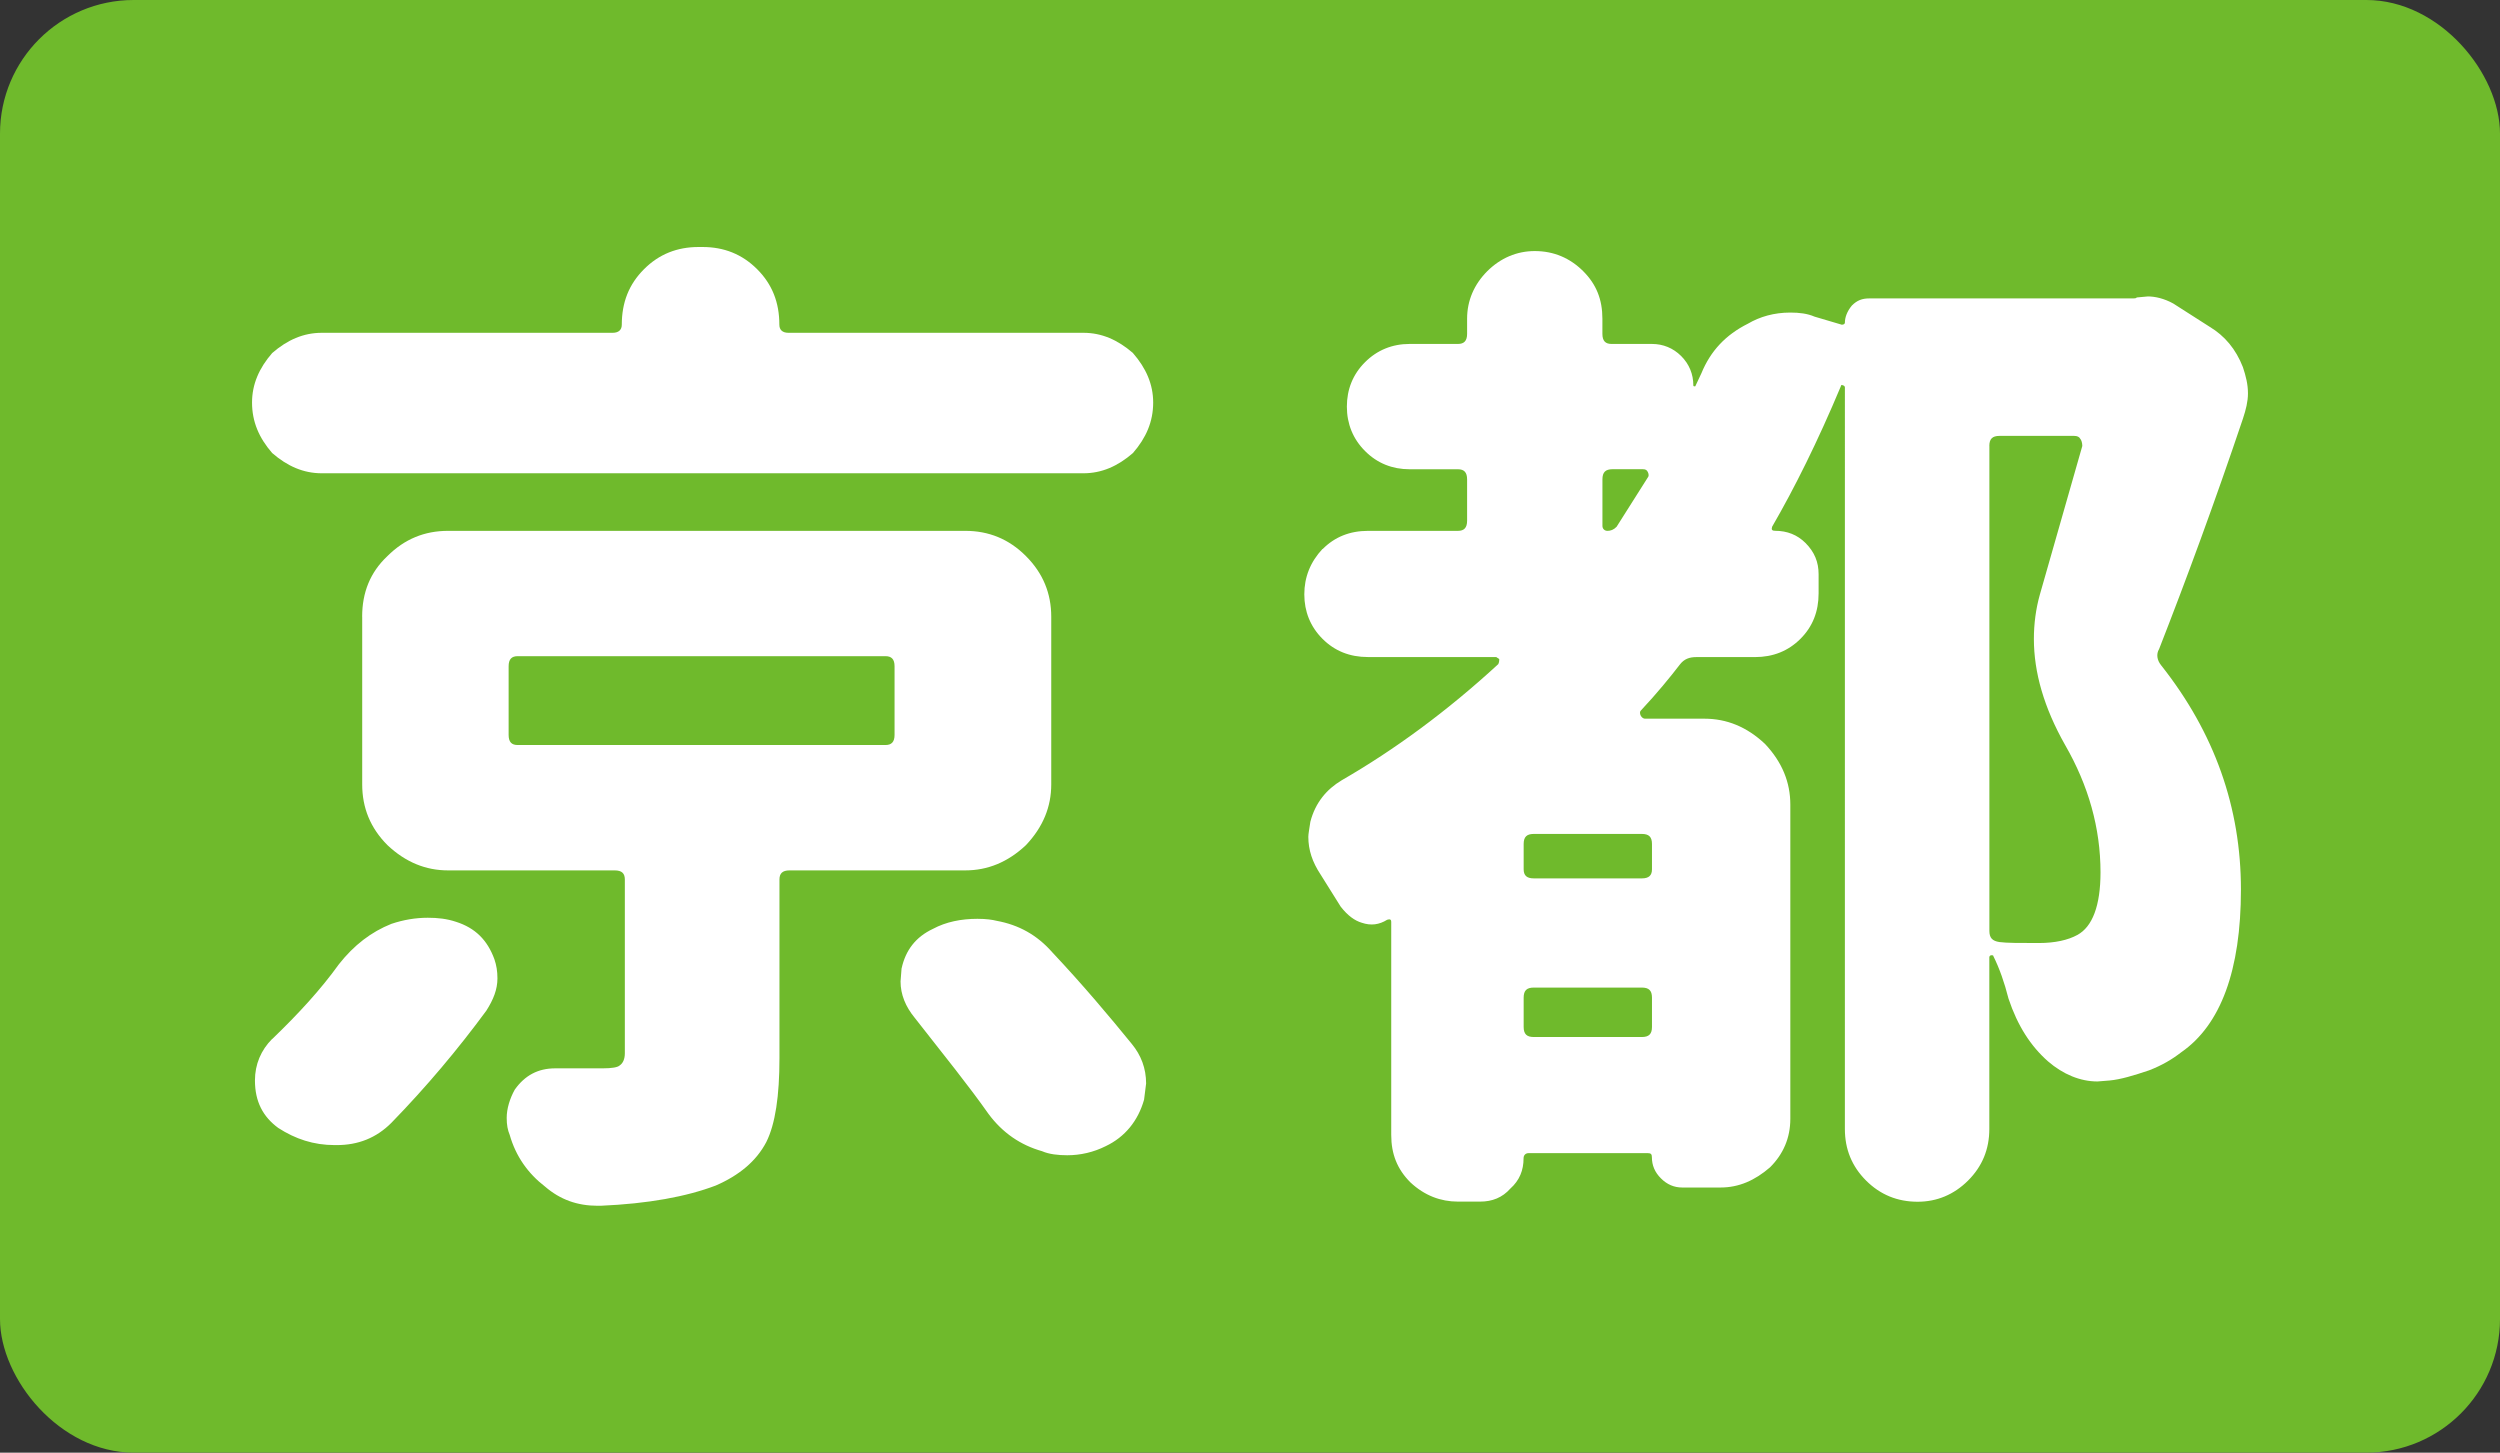 <?xml version="1.0" encoding="UTF-8"?><svg id="b" xmlns="http://www.w3.org/2000/svg" viewBox="0 0 51.629 30"><rect x="0" y="0" width="51.629" height="30" fill="#333333" stroke="none"/><defs><style>.d{fill:#fff;}.e{fill:#6fba2c;}</style></defs><g id="c"><g><rect class="e" x="0" y="0" width="51.629" height="29.999" rx="2.761" ry="2.761"/><g><path class="d" d="M23.397,7.291c.272,.312,.418,.646,.418,1.022,0,.396-.146,.73-.418,1.043-.313,.272-.646,.418-1.022,.418H6.644c-.376,0-.71-.146-1.023-.418-.272-.313-.416-.647-.416-1.043,0-.376,.145-.71,.416-1.022,.313-.272,.647-.418,1.023-.418h6.009c.124,0,.188-.062,.188-.167,0-.458,.146-.834,.459-1.147,.312-.312,.688-.458,1.126-.458h.084c.438,0,.814,.146,1.126,.458,.313,.313,.459,.689,.459,1.147,0,.105,.063,.167,.188,.167h6.093c.376,0,.708,.146,1.022,.418ZM5.621,21.458c.543-.522,1.003-1.023,1.378-1.545,.312-.396,.668-.668,1.084-.834,.251-.084,.5-.126,.751-.126,.208,0,.396,.021,.584,.084,.396,.126,.647,.376,.792,.772,.043,.126,.063,.25,.063,.396,0,.23-.084,.439-.23,.668-.584,.793-1.23,1.565-1.961,2.316-.312,.313-.688,.459-1.127,.459h-.041c-.439,0-.815-.126-1.169-.355-.313-.23-.48-.542-.48-.98,0-.334,.126-.627,.354-.856Zm1.858-8.721c0-.501,.166-.918,.521-1.252,.355-.355,.772-.522,1.252-.522h10.683c.48,0,.899,.166,1.253,.522,.354,.354,.522,.772,.522,1.252v3.463c0,.459-.167,.877-.522,1.253-.376,.354-.793,.522-1.253,.522h-3.63c-.145,0-.208,.062-.208,.188v3.692c0,.772-.084,1.356-.272,1.731-.208,.397-.564,.689-1.043,.897-.604,.23-1.398,.376-2.379,.418h-.061c-.419,0-.773-.126-1.086-.396-.354-.272-.604-.627-.729-1.065-.043-.104-.063-.208-.063-.354,0-.188,.063-.397,.167-.584,.208-.293,.48-.439,.834-.439h.981c.188,0,.312-.02,.354-.062,.062-.042,.104-.126,.104-.25v-3.588c0-.126-.062-.188-.209-.188h-3.442c-.458,0-.876-.167-1.252-.522-.354-.355-.521-.773-.521-1.253v-3.463Zm3.212,2.649h7.595c.124,0,.188-.062,.188-.208v-1.419c0-.146-.063-.208-.188-.208h-7.595c-.124,0-.187,.062-.187,.208v1.419c0,.146,.062,.208,.187,.208Zm7.929,4.611c.083-.376,.292-.647,.646-.814,.272-.146,.585-.208,.919-.208,.188,0,.312,.02,.396,.041,.459,.084,.835,.293,1.147,.647,.647,.688,1.189,1.335,1.648,1.899,.188,.23,.293,.5,.293,.814l-.042,.334c-.124,.438-.396,.772-.792,.96-.251,.126-.523,.188-.794,.188-.187,0-.375-.02-.521-.084-.439-.124-.815-.376-1.107-.772-.396-.564-.917-1.21-1.523-1.983-.188-.229-.292-.48-.292-.75l.021-.272Z"/><path class="d" d="M27.315,11.339c.249-.251,.562-.376,.938-.376h1.857c.124,0,.188-.062,.188-.209v-.854c0-.147-.063-.209-.188-.209h-1.001c-.354,0-.668-.124-.918-.376-.251-.25-.376-.564-.376-.918s.124-.668,.376-.918c.25-.25,.564-.376,.918-.376h1.001c.124,0,.188-.062,.188-.208v-.313c0-.376,.146-.71,.416-.981,.272-.27,.607-.416,.981-.416,.397,0,.73,.146,1.001,.416,.272,.272,.396,.585,.396,.981v.313c0,.146,.063,.208,.188,.208h.835c.229,0,.438,.084,.604,.25,.167,.167,.251,.376,.251,.605q0,.02,.02,.02h.02l.127-.27c.188-.459,.5-.793,.96-1.023,.249-.146,.542-.23,.876-.23,.188,0,.355,.021,.5,.084l.564,.167c.042,0,.063-.021,.063-.042,0-.104,.041-.23,.145-.355,.104-.104,.209-.146,.355-.146h5.445c.042,0,.063,0,.084-.02l.229-.021c.147,0,.335,.042,.523,.146l.751,.48c.312,.188,.541,.459,.688,.835,.062,.188,.104,.354,.104,.542,0,.167-.042,.334-.104,.522-.584,1.733-1.168,3.318-1.731,4.757-.063,.104-.043,.23,.041,.334,1.107,1.398,1.649,2.942,1.649,4.632,0,1.669-.418,2.796-1.231,3.36-.188,.146-.396,.27-.668,.375-.313,.105-.584,.188-.814,.209l-.25,.02c-.354,0-.71-.146-1.022-.416-.355-.313-.627-.731-.815-1.295-.084-.334-.188-.626-.312-.876,0-.02-.02-.02-.042-.02s-.042,.02-.042,.041v3.548c0,.418-.146,.772-.438,1.064-.293,.292-.646,.438-1.043,.438-.418,0-.773-.146-1.065-.438s-.437-.646-.437-1.064V8c0-.021-.021-.042-.043-.042-.02-.021-.041,0-.041,.02-.48,1.147-.96,2.107-1.419,2.9-.02,.062,0,.084,.063,.084,.249,0,.458,.084,.625,.25,.188,.188,.272,.396,.272,.647v.396c0,.376-.124,.688-.376,.939-.25,.25-.564,.376-.939,.376h-1.21c-.146,0-.25,.041-.334,.146-.208,.27-.48,.604-.814,.96-.021,.02-.021,.062,0,.104s.062,.062,.084,.062h1.23c.459,0,.877,.167,1.253,.522,.354,.376,.522,.793,.522,1.252v6.489c0,.397-.147,.731-.418,1.001-.313,.272-.646,.418-1.022,.418h-.793c-.166,0-.313-.062-.438-.188-.126-.124-.188-.27-.188-.438,0-.062-.02-.084-.084-.084h-2.462c-.062,0-.104,.042-.104,.105,0,.25-.084,.458-.272,.626-.166,.188-.376,.27-.625,.27h-.459c-.355,0-.688-.124-.98-.396-.272-.272-.397-.584-.397-.981v-4.402c0-.042-.021-.062-.083-.042-.167,.104-.335,.126-.523,.063-.145-.042-.292-.146-.438-.334l-.418-.668c-.166-.251-.25-.501-.25-.773,0-.062,.021-.166,.042-.312,.104-.396,.334-.668,.647-.856,1.084-.626,2.169-1.419,3.234-2.399,.02-.042,.02-.084,.02-.105l-.063-.041h-2.649c-.376,0-.689-.126-.938-.376-.251-.251-.376-.564-.376-.919,0-.354,.124-.668,.376-.938Zm4.359,6.801h2.234c.145,0,.208-.062,.208-.188v-.522c0-.146-.063-.208-.208-.208h-2.234c-.145,0-.208,.062-.208,.208v.522c0,.126,.063,.188,.208,.188Zm0,3.276h2.234c.145,0,.208-.062,.208-.208v-.605c0-.146-.063-.208-.208-.208h-2.234c-.145,0-.208,.062-.208,.208v.605c0,.146,.063,.208,.208,.208Zm1.523-10.453c.063,0,.127-.021,.188-.084l.647-1.022c.02-.021,.02-.063,0-.105-.02-.041-.041-.062-.104-.062h-.626c-.146,0-.209,.062-.209,.209v.96c0,.062,.043,.104,.104,.104Zm7.887-1.753v10.015c0,.146,.063,.208,.208,.23,.147,.02,.418,.02,.815,.02,.333,0,.604-.062,.792-.166,.312-.167,.48-.605,.48-1.293,0-.919-.25-1.795-.73-2.629-.438-.773-.646-1.503-.646-2.191,0-.313,.041-.626,.124-.919l.876-3.067c0-.062-.02-.126-.041-.146-.021-.042-.063-.062-.127-.062h-1.544c-.145,0-.208,.062-.208,.208Z"/></g></g></g></svg>